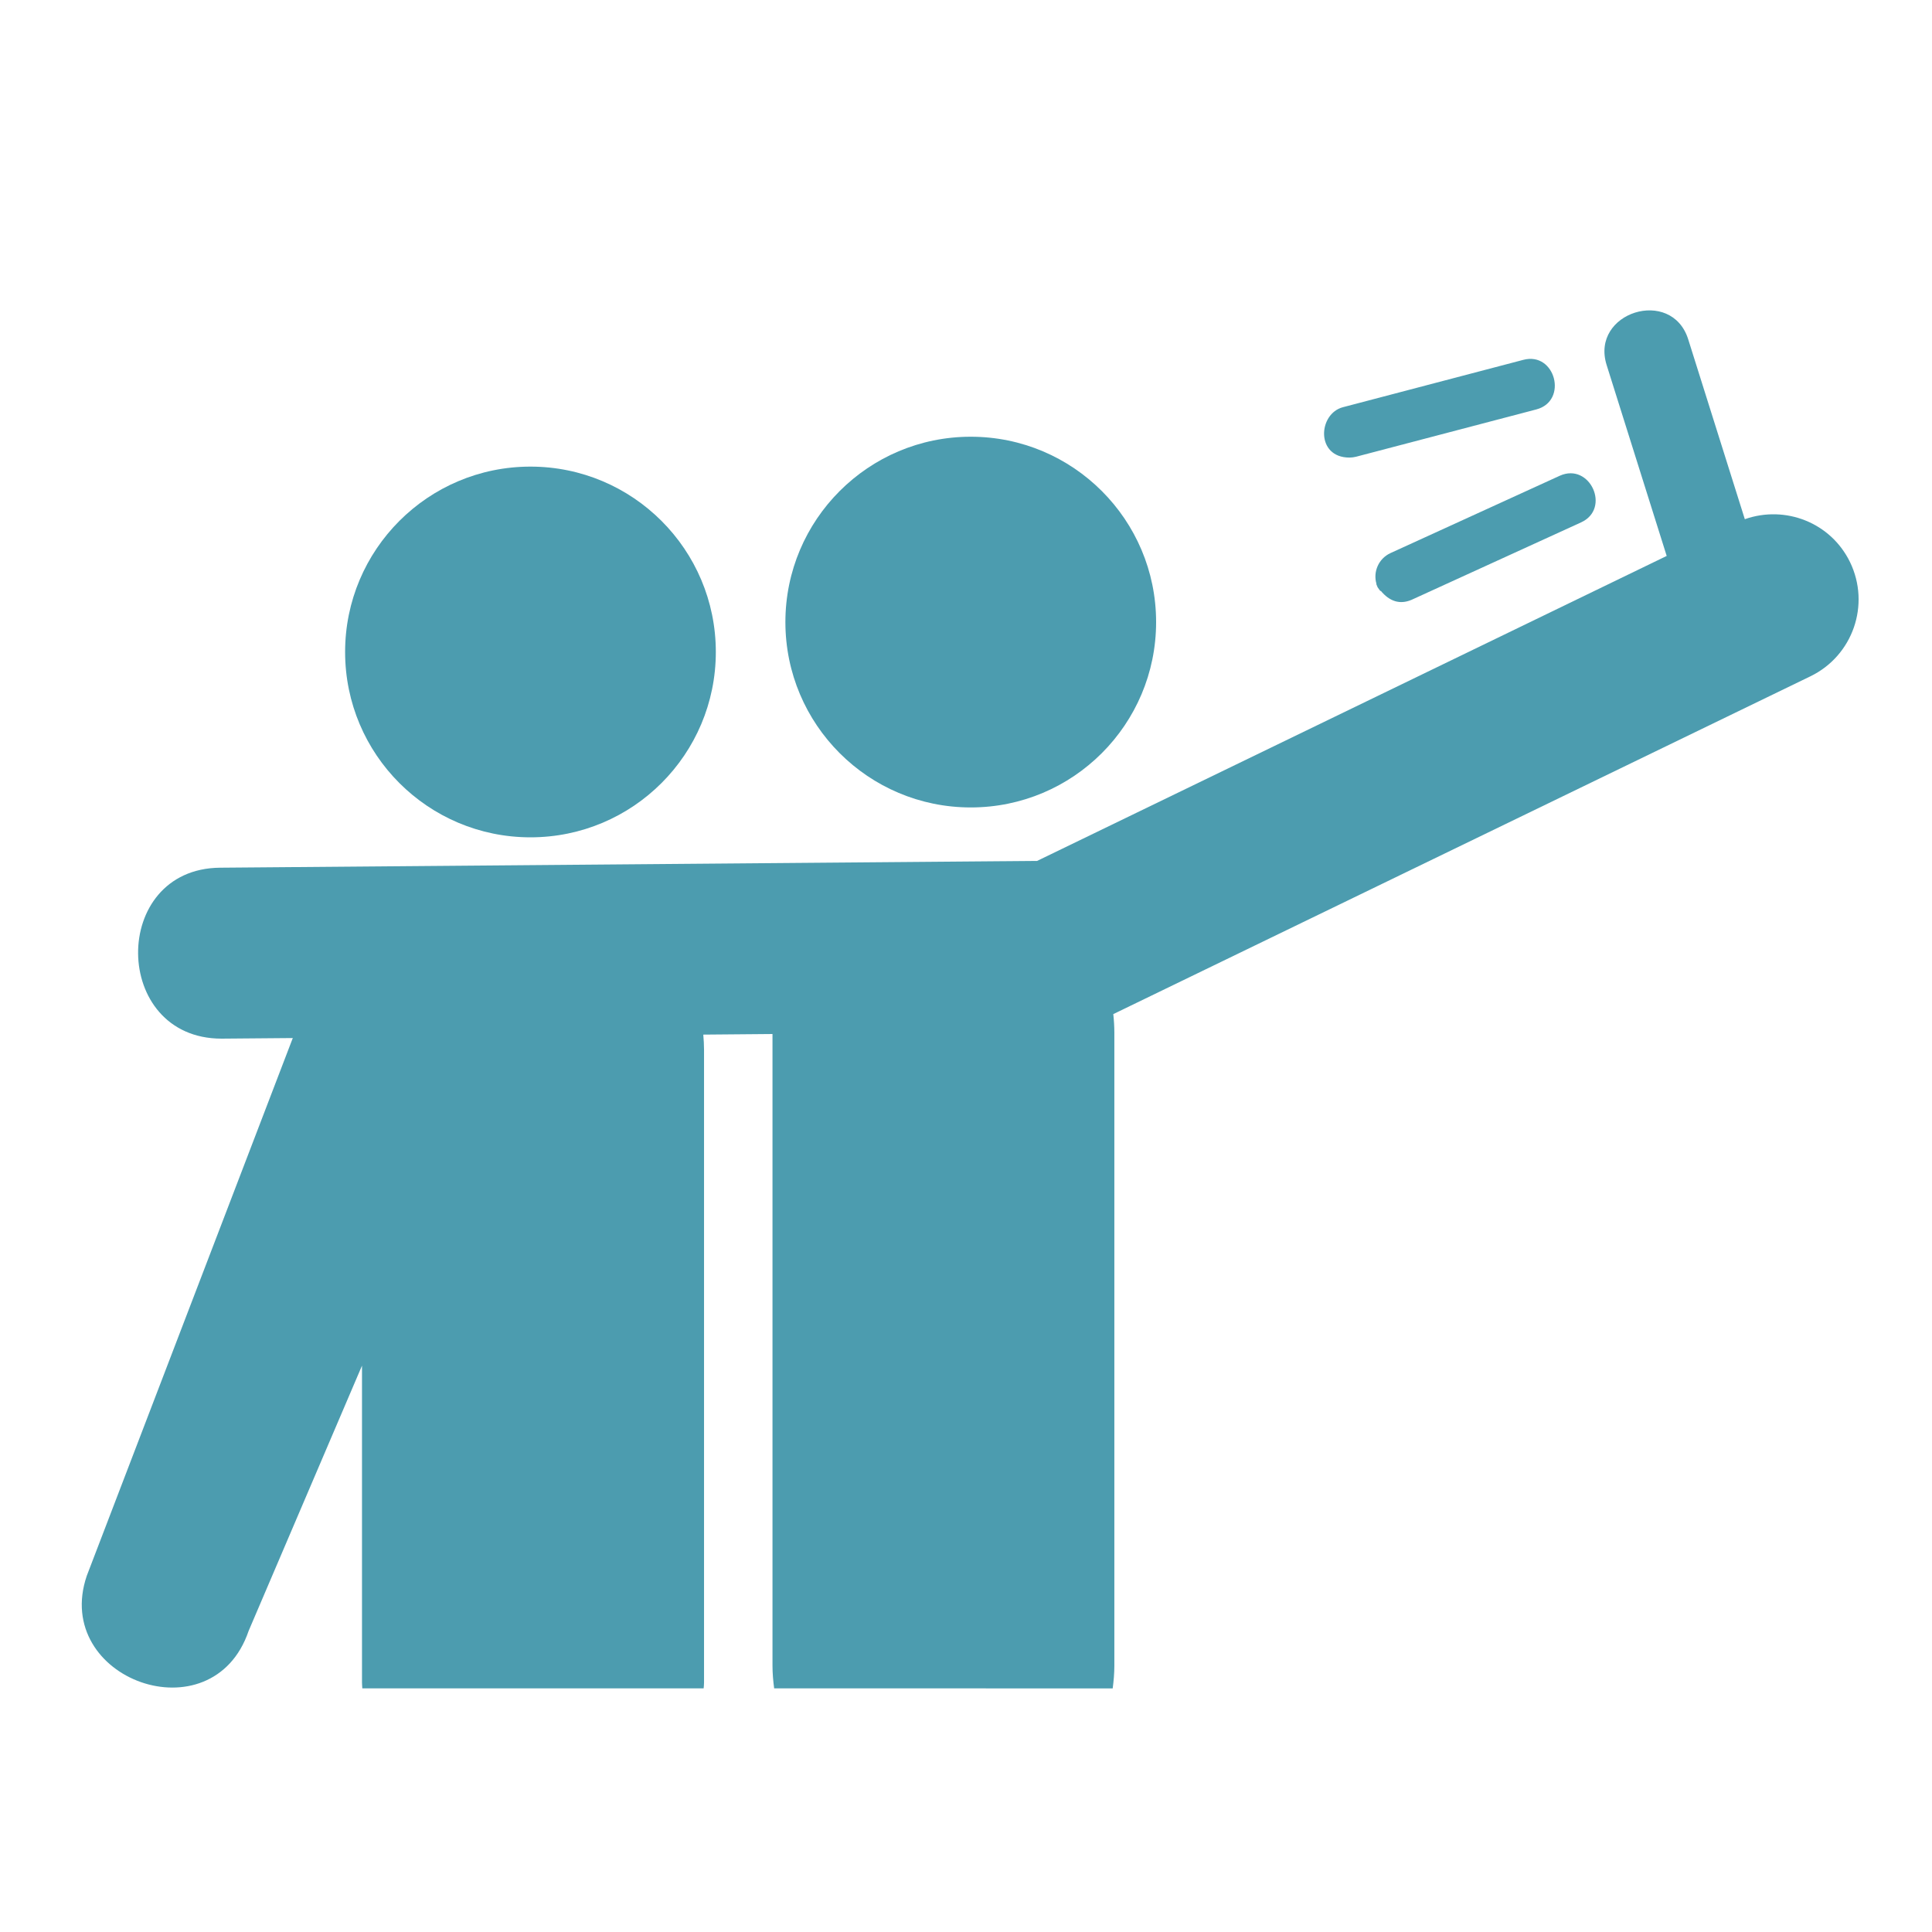 <?xml version="1.0" encoding="UTF-8"?>
<svg fill="#4C9CAF" width="100pt" height="100pt" version="1.1" viewBox="0 0 100 100" xmlns="http://www.w3.org/2000/svg">
 <g>
  <path d="m59.84 32.199c0 5.301-4.297 9.594-9.594 9.594s-9.594-4.293-9.594-9.594c0-5.297 4.297-9.594 9.594-9.594s9.594 4.297 9.594 9.594"/>
  <path d="m36.441 87.094v-32.742c0-0.27-0.016-0.535-0.039-0.801l3.582-0.031v32.688c0 0.402 0.035 0.793 0.086 1.18l17.523 0.004c0.051-0.387 0.086-0.781 0.086-1.18v-32.742c0-0.332-0.02-0.66-0.055-0.98l36.082-17.484c2.199-1.066 3.117-3.711 2.051-5.91-0.992-2.047-3.348-2.961-5.445-2.223l-2.93-9.309c-0.859-2.727-5.078-1.402-4.223 1.328l3.109 9.883-32.586 15.785-42.289 0.352c-5.711 0.047-5.633 8.848 0.074 8.848l3.688-0.031-10.664 27.836c-1.82 5.359 6.504 8.363 8.379 2.848l5.867-13.727v16.41c0 0.098 0.012 0.195 0.016 0.293h17.668c0.008-0.094 0.02-0.191 0.02-0.293z"/>
  <path d="m95.754 29.09c1.066 2.199-0.988-2.047 0 0z"/>
  <path d="m69.848 23.684c0.113 0 0.227-0.016 0.34-0.043l9.332-2.449c1.66-0.438 0.984-3.008-0.676-2.566l-9.328 2.449c-1.301 0.336-1.426 2.609 0.332 2.609z"/>
  <path d="m71.246 30.219c-0.02-0.012-0.008 0.023 0.059 0.176 0.156 0.23 0.176 0.234 0.152 0.172 0.461 0.562 0.996 0.738 1.605 0.48l8.773-4.008c1.562-0.711 0.461-3.121-1.102-2.414l-8.773 4.008c-0.605 0.285-0.898 0.965-0.715 1.586z"/>
  <path d="m71.309 30.398c-0.309-0.668 0.223 0.488 0 0z"/>
  <path d="m37.051 33.746c0 5.301-4.297 9.594-9.594 9.594-5.301 0-9.594-4.293-9.594-9.594 0-5.297 4.293-9.594 9.594-9.594 5.297 0 9.594 4.297 9.594 9.594"/>
 </g>
</svg>
